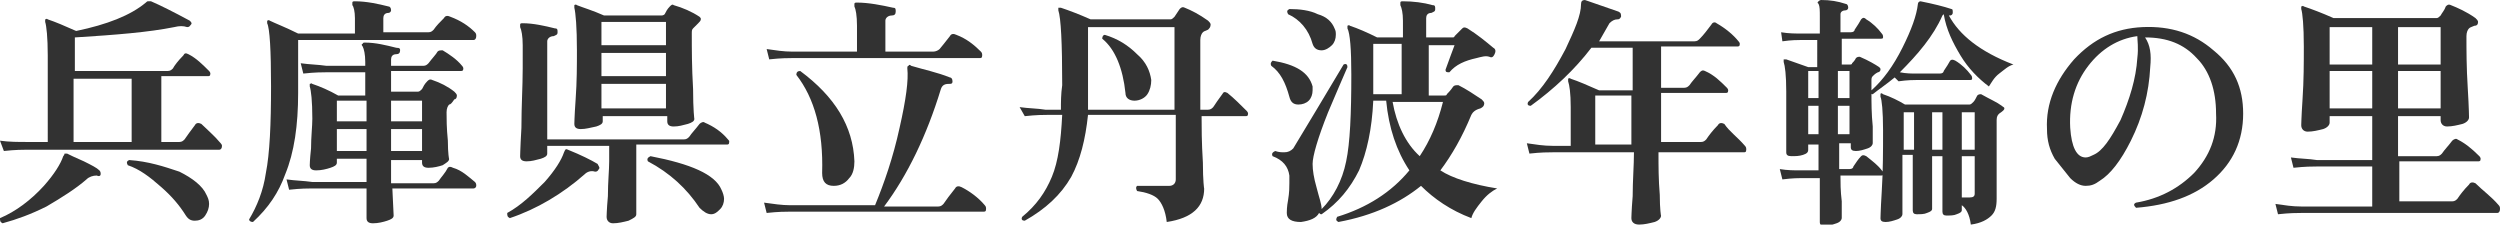 <?xml version="1.0" encoding="utf-8"?>
<!-- Generator: Adobe Illustrator 27.9.0, SVG Export Plug-In . SVG Version: 6.00 Build 0)  -->
<svg version="1.1" id="レイヤー_1" xmlns="http://www.w3.org/2000/svg" xmlns:xlink="http://www.w3.org/1999/xlink" x="0px"
	 y="0px" viewBox="0 0 193.7 17.4" style="enable-background:new 0 0 193.7 17.4;" xml:space="preserve">
<style type="text/css">
	.st0{fill:#323232;}
</style>
<path class="st0" d="M7.8,13.5c0,0.1-0.1,0.2-0.3,0.1c-0.3,0-0.6,0.1-0.8,0.3c-0.8,0.7-1.9,1.4-3.1,2.1c-1.2,0.6-2.3,1-3.4,1.3
	C0,17.2,0,17.1,0,16.9c1.2-0.5,2.4-1.4,3.4-2.5c0.8-0.9,1.3-1.7,1.5-2.3C5,12,5,11.9,5,11.9c0.1,0,0.1,0,0.2,0
	c0.2,0.1,0.6,0.3,1.3,0.6c0.6,0.3,1,0.5,1.2,0.7C7.8,13.3,7.8,13.4,7.8,13.5z M17.1,11.1c0.1,0.1,0.1,0.2,0.1,0.2
	c0,0.2-0.1,0.3-0.2,0.3H2.1c-0.3,0-0.9,0-1.8,0.1L0,10.9C0.7,11,1.4,11,2.1,11h1.6V4.3c0-1.4-0.1-2.3-0.2-2.6c0-0.1,0-0.1,0-0.2
	c0.1,0,0.1-0.1,0.2,0c0.6,0.2,1.3,0.5,2.2,0.9c2.4-0.5,4.2-1.2,5.4-2.2c0.1-0.1,0.1-0.1,0.2-0.1c0,0,0.1,0,0.2,0
	c0.7,0.3,1.7,0.8,3,1.5c0.1,0.1,0.2,0.2,0.1,0.3c-0.1,0.1-0.1,0.2-0.3,0.2c-0.3-0.1-0.6-0.1-1,0c-2,0.4-4.5,0.6-7.7,0.8v2.6h7.2
	c0.2,0,0.3-0.1,0.4-0.2c0.1-0.2,0.4-0.6,0.8-1c0.1-0.2,0.2-0.2,0.4-0.1c0.6,0.3,1.1,0.8,1.6,1.3c0.1,0.1,0.1,0.2,0.1,0.2
	c0,0.2-0.1,0.2-0.2,0.2h-3.6V11h1.4c0.2,0,0.3-0.1,0.4-0.2c0.2-0.3,0.5-0.7,0.8-1.1c0.1-0.2,0.3-0.2,0.5-0.1
	C16,10,16.6,10.5,17.1,11.1z M10.2,11V6.1H5.7V11H10.2z M16,15.1c0.1,0.2,0.2,0.4,0.2,0.7c0,0.3-0.1,0.6-0.3,0.9
	c-0.2,0.3-0.5,0.4-0.8,0.4c-0.3,0-0.5-0.1-0.7-0.4c-0.5-0.8-1.1-1.5-1.9-2.2c-0.9-0.8-1.7-1.4-2.6-1.7c-0.1-0.2-0.1-0.3,0.1-0.4
	c1.5,0.1,2.7,0.5,3.9,0.9C14.9,13.8,15.7,14.4,16,15.1z"/>
<path class="st0" d="M36.8,2.5c0.1,0.1,0.1,0.2,0.1,0.3c0,0.2-0.1,0.3-0.2,0.3H23.1v4.1c0,2.5-0.3,4.6-1,6.3
	c-0.5,1.4-1.3,2.6-2.5,3.7c-0.2,0-0.3-0.1-0.3-0.2c0.6-1,1.1-2.2,1.3-3.6c0.3-1.5,0.4-3.8,0.4-6.7c0-2.8-0.1-4.5-0.3-4.9
	c0-0.1,0-0.2,0-0.2c0.1,0,0.1-0.1,0.2,0c0.4,0.2,1.2,0.5,2.2,1h4.4V1.4c0-0.5-0.1-0.9-0.2-1c0-0.1,0-0.1,0-0.2
	c0-0.1,0.1-0.1,0.2-0.1c0.9,0,1.8,0.2,2.6,0.4c0.1,0,0.2,0.1,0.2,0.3c0,0.1-0.1,0.2-0.2,0.2c-0.3,0-0.4,0.2-0.4,0.4v1.1h3.5
	c0.2,0,0.3-0.1,0.4-0.2c0.2-0.3,0.5-0.6,0.8-0.9c0.1-0.2,0.3-0.2,0.5-0.1C35.7,1.6,36.3,2,36.8,2.5z M36.8,14.1
	c0.1,0.1,0.1,0.2,0.1,0.3c0,0.1-0.1,0.2-0.2,0.2h-6.3l0.1,2.1c0,0.2-0.2,0.3-0.5,0.4s-0.7,0.2-1.1,0.2c-0.3,0-0.5-0.1-0.5-0.4
	c0-0.1,0-0.3,0-0.8c0-0.6,0-1.1,0-1.5h-4.2c-0.3,0-0.9,0-1.8,0.1l-0.2-0.8c0.7,0.1,1.3,0.1,2,0.2h4.2c0-0.3,0-0.5,0-0.7v-1.1h-2.3
	v0.3c0,0.2-0.2,0.3-0.5,0.4c-0.3,0.1-0.7,0.2-1.1,0.2c-0.3,0-0.5-0.1-0.5-0.4c0,0,0-0.4,0.1-1.3c0-0.9,0.1-1.7,0.1-2.3
	c0-1.4-0.1-2.2-0.2-2.5c0-0.1,0-0.1,0-0.2c0.1,0,0.1-0.1,0.2,0c0.6,0.2,1.3,0.5,2,0.9h2.1V5.6h-3c-0.3,0-0.9,0-1.8,0.1l-0.2-0.8
	c0.7,0.1,1.3,0.1,2,0.2h3V4.8c0-0.6-0.1-1-0.2-1.2c-0.1-0.1-0.1-0.2,0-0.2c0-0.1,0.1-0.1,0.2-0.1c0.8,0,1.6,0.2,2.4,0.4
	C31,3.7,31,3.8,31,3.9c0,0.2-0.1,0.3-0.3,0.3c-0.3,0-0.4,0.2-0.4,0.4v0.5h2.5c0.2,0,0.3-0.1,0.4-0.2c0.3-0.4,0.6-0.7,0.7-0.9
	c0.1-0.1,0.2-0.1,0.4-0.1c0.5,0.3,1.1,0.7,1.5,1.2c0.1,0.1,0.1,0.2,0.1,0.2c0,0.2-0.1,0.2-0.2,0.2h-5.4v1.6h2.1
	c0.1,0,0.2-0.1,0.3-0.2c0.1-0.2,0.2-0.4,0.4-0.6c0.1-0.1,0.2-0.2,0.4-0.1c0.6,0.2,1.2,0.5,1.7,0.9c0.1,0.1,0.2,0.2,0.2,0.3
	c0,0.2-0.1,0.3-0.2,0.3C35,8,34.9,8.1,34.8,8.1c-0.1,0.1-0.2,0.3-0.2,0.6c0,0.5,0,1.2,0.1,2.2c0,1,0.1,1.5,0.1,1.4
	c0,0.2-0.2,0.3-0.5,0.5c-0.3,0.1-0.7,0.2-1.1,0.2c-0.3,0-0.5-0.1-0.5-0.4v-0.2h-2.4v1.1c0,0.2,0,0.4,0,0.7h3.3
	c0.2,0,0.3-0.1,0.4-0.2c0.2-0.3,0.5-0.6,0.7-1c0.1-0.1,0.2-0.1,0.4,0C35.8,13.2,36.3,13.7,36.8,14.1z M28.4,9.4V7.8h-2.3v1.6H28.4z
	 M28.4,11.7V10h-2.3v1.7H28.4z M32.7,9.4V7.8h-2.4v1.6H32.7z M32.7,11.7V10h-2.4v1.7H32.7z"/>
<path class="st0" d="M46.4,13.1c-0.1,0.2-0.2,0.2-0.3,0.2c-0.3-0.1-0.6,0-0.8,0.2c-1.7,1.5-3.7,2.7-5.8,3.4
	c-0.2-0.1-0.2-0.2-0.2-0.4c1.1-0.6,2-1.5,2.9-2.4c0.8-0.9,1.3-1.7,1.5-2.3c0.1-0.2,0.1-0.3,0.3-0.2c1,0.4,1.8,0.8,2.3,1.1
	C46.4,12.9,46.5,13,46.4,13.1z M56.4,10.8c0.1,0.1,0.1,0.1,0.1,0.2c0,0.2-0.1,0.2-0.2,0.2h-7v1.2c0,0.6,0,1.5,0,2.6
	c0,1.1,0,1.6,0,1.6c0,0.2-0.2,0.3-0.6,0.5c-0.4,0.1-0.8,0.2-1.2,0.2c-0.3,0-0.5-0.2-0.5-0.5c0,0.1,0-0.5,0.1-1.6
	c0-1.1,0.1-2,0.1-2.7v-1.2h-4.8v0.6c0,0.2-0.2,0.3-0.5,0.4c-0.4,0.1-0.7,0.2-1.1,0.2c-0.3,0-0.5-0.1-0.5-0.4c0,0.2,0-0.5,0.1-2.2
	c0-1.7,0.1-3.2,0.1-4.6V3.5c0-0.7-0.1-1.2-0.2-1.4c0-0.1,0-0.2,0-0.2c0-0.1,0.1-0.1,0.2-0.1c0.8,0,1.7,0.2,2.5,0.4
	c0.2,0,0.2,0.1,0.2,0.3c0,0.2-0.1,0.2-0.3,0.3c-0.3,0-0.5,0.2-0.5,0.4v7.6h10.6c0.2,0,0.3-0.1,0.4-0.2c0.2-0.3,0.5-0.6,0.8-1
	c0.1-0.1,0.3-0.2,0.4-0.1C55.3,9.8,55.9,10.2,56.4,10.8z M54.2,1.3c0.1,0.1,0.1,0.1,0.1,0.2s-0.1,0.2-0.2,0.3
	C54,1.9,53.9,2,53.7,2.2c-0.1,0.1-0.1,0.2-0.1,0.4c0,1.2,0,2.6,0.1,4.3c0,1.6,0.1,2.4,0.1,2.3c0,0.2-0.2,0.3-0.5,0.4
	c-0.4,0.1-0.7,0.2-1.1,0.2c-0.3,0-0.5-0.1-0.5-0.4V9h-5v0.4c0,0.2-0.2,0.3-0.5,0.4C45.7,9.9,45.4,10,45,10c-0.3,0-0.5-0.1-0.5-0.4
	c0,0.1,0-0.5,0.1-1.9c0.1-1.4,0.1-2.6,0.1-3.8c0-1.8-0.1-2.9-0.2-3.3c0-0.1,0-0.1,0-0.2c0,0,0.1-0.1,0.2,0c0.5,0.2,1.2,0.4,2.1,0.8
	h4.4c0.1,0,0.2,0,0.3-0.1c0.1-0.2,0.2-0.4,0.4-0.6c0.1-0.1,0.2-0.2,0.3-0.1C52.9,0.6,53.6,0.9,54.2,1.3z M51.6,3.5V1.7h-5v1.8H51.6z
	 M51.6,5.9V4.1h-5v1.8H51.6z M51.6,8.4V6.5h-5v1.9H51.6z M55.9,14.7c0.1,0.2,0.2,0.5,0.2,0.7c0,0.3-0.1,0.6-0.3,0.8
	c-0.2,0.2-0.4,0.4-0.7,0.4c-0.3,0-0.6-0.2-0.9-0.5c-1-1.5-2.3-2.7-4-3.6c-0.1-0.2,0-0.3,0.2-0.4C53.5,12.7,55.4,13.5,55.9,14.7z"/>
<path class="st0" d="M76.3,15.9c0.1,0.1,0.1,0.2,0.1,0.3c0,0.2-0.1,0.2-0.2,0.2h-15c-0.3,0-0.9,0-1.8,0.1l-0.2-0.8
	c0.7,0.1,1.4,0.2,2,0.2h6.6c0.7-1.7,1.4-3.7,1.9-6c0.5-2.2,0.7-3.7,0.6-4.6c0-0.1,0-0.2,0.1-0.2c0-0.1,0.1-0.1,0.2,0
	c1,0.3,2,0.5,3,0.9c0.1,0,0.2,0.1,0.2,0.3c0,0.2-0.1,0.2-0.3,0.2c-0.3,0-0.5,0.1-0.6,0.4c-1.1,3.6-2.6,6.7-4.4,9.1h4.2
	c0.2,0,0.3-0.1,0.4-0.2c0.2-0.3,0.5-0.7,0.9-1.2c0.1-0.2,0.3-0.2,0.5-0.1C75.1,14.8,75.8,15.3,76.3,15.9z M76,4
	c0.1,0.1,0.1,0.2,0.1,0.3c0,0.2-0.1,0.2-0.2,0.2H61.4c-0.3,0-0.9,0-1.8,0.1l-0.2-0.8c0.7,0.1,1.3,0.2,2,0.2h5v-2
	c0-0.8-0.1-1.3-0.2-1.5c0-0.1,0-0.2,0-0.2c0-0.1,0.1-0.1,0.2-0.1c0.9,0,1.9,0.2,2.8,0.4c0.2,0,0.2,0.1,0.2,0.3
	c0,0.2-0.1,0.3-0.3,0.3c-0.3,0-0.5,0.2-0.5,0.4V4h3.7c0.2,0,0.4-0.1,0.5-0.2c0.1-0.1,0.4-0.5,0.8-1c0.1-0.2,0.3-0.2,0.5-0.1
	C74.9,3,75.5,3.5,76,4z M66.2,12.5c0,0.5-0.1,1-0.4,1.3c-0.3,0.4-0.7,0.6-1.2,0.6c-0.6,0-0.9-0.3-0.9-1c0.1-3.3-0.6-5.8-2-7.6
	c0-0.2,0.1-0.3,0.3-0.3C64.7,7.5,66.1,9.8,66.2,12.5z"/>
<path class="st0" d="M96.6,8.6c0.1,0.1,0.1,0.2,0.1,0.2c0,0.2-0.1,0.2-0.2,0.2h-3.4c0,0.8,0,2,0.1,3.6c0,1.4,0.1,2.1,0.1,2
	c0,1.4-0.9,2.3-2.9,2.6c-0.1-0.9-0.4-1.5-0.7-1.8c-0.3-0.3-0.9-0.5-1.6-0.6c-0.1-0.2-0.1-0.3,0-0.4c0.7,0,1.6,0,2.5,0
	c0.3,0,0.5-0.2,0.5-0.5v-5h-6.8c-0.2,1.9-0.6,3.5-1.3,4.8c-0.8,1.4-2,2.5-3.6,3.4c-0.2,0-0.3-0.1-0.2-0.3c1.1-0.9,1.8-1.9,2.3-3.1
	c0.5-1.2,0.7-2.8,0.8-4.8h-1.1c-0.3,0-0.9,0-1.8,0.1L79,8.3c0.7,0.1,1.4,0.1,2,0.2h1.2c0-0.6,0-1.2,0.1-1.9c0-3.3-0.1-5.2-0.3-5.8
	c0-0.1,0-0.1,0-0.2c0,0,0.1,0,0.2,0c0.6,0.2,1.4,0.5,2.3,0.9h6.2c0.1,0,0.2-0.1,0.3-0.2l0.4-0.6c0.1-0.1,0.2-0.2,0.4-0.1
	c0.5,0.2,1.1,0.5,1.8,1c0.1,0.1,0.2,0.2,0.2,0.3c0,0.2-0.1,0.3-0.2,0.4c-0.2,0.1-0.3,0.1-0.4,0.2c-0.1,0.1-0.2,0.3-0.2,0.6l0,5.4
	h0.6c0.2,0,0.3-0.1,0.4-0.2c0.2-0.3,0.4-0.6,0.7-1c0.1-0.2,0.2-0.2,0.4-0.1C95.6,7.6,96.1,8.1,96.6,8.6z M91,8.5V2.1h-6.7v5.1
	c0,0.4,0,0.9,0,1.3H91z M89.2,6.2c0,0.4-0.1,0.8-0.3,1.1c-0.2,0.3-0.6,0.5-1,0.5c-0.4,0-0.7-0.2-0.7-0.6c-0.2-1.9-0.8-3.4-1.8-4.2
	c0-0.2,0.1-0.3,0.2-0.3c1,0.3,1.8,0.8,2.5,1.5C88.8,4.8,89.1,5.5,89.2,6.2z"/>
<path class="st0" d="M116,14.6c-0.4,0.2-0.8,0.5-1.2,1c-0.4,0.5-0.7,0.9-0.8,1.3c-1.6-0.6-2.9-1.5-3.9-2.5c-1.6,1.3-3.7,2.3-6.4,2.8
	c-0.2-0.1-0.2-0.2-0.1-0.4c2.3-0.7,4.2-1.9,5.6-3.6c-1-1.5-1.6-3.3-1.8-5.4h-1c-0.1,2.2-0.5,4-1.1,5.4c-0.7,1.4-1.6,2.5-2.9,3.4
	c-0.1,0-0.1,0-0.2-0.1c-0.2,0.4-0.7,0.6-1.4,0.7c-0.7,0-1.1-0.2-1.1-0.7c0-0.1,0-0.5,0.1-1c0.1-0.6,0.1-1,0.1-1.3c0-0.2,0-0.4,0-0.6
	c-0.1-0.7-0.5-1.2-1.3-1.5c-0.1-0.2,0-0.3,0.2-0.4c0.3,0.1,0.5,0.1,0.7,0.1c0.3,0,0.5-0.1,0.7-0.3c1.1-1.8,2.4-4,3.9-6.5
	c0.2-0.1,0.3,0,0.3,0.2c-0.4,0.9-0.9,2.1-1.5,3.5c-0.8,2-1.2,3.4-1.2,4c0,0.5,0.1,1.1,0.3,1.8c0.2,0.8,0.4,1.3,0.4,1.7v0
	c0.9-0.9,1.6-2.2,1.9-3.7c0.3-1.4,0.4-3.7,0.4-6.7c0-2-0.1-3.2-0.3-3.6c0-0.1,0-0.1,0-0.2c0,0,0.1-0.1,0.2,0
	c0.6,0.2,1.3,0.5,2.1,0.9h2V1.6c0-0.6-0.1-1-0.2-1.2c0-0.1,0-0.2,0-0.2c0-0.1,0.1-0.1,0.2-0.1c0.8,0,1.6,0.1,2.3,0.3
	c0.2,0,0.2,0.1,0.2,0.3c0,0.2-0.1,0.2-0.3,0.3c-0.3,0-0.4,0.2-0.4,0.4v1.5h2c0.1,0,0.2,0,0.2-0.1c0.1-0.1,0.3-0.3,0.6-0.6
	c0.1-0.1,0.2-0.1,0.4,0c0.8,0.5,1.4,1,2,1.5c0.2,0.1,0.2,0.3,0.1,0.5c-0.1,0.2-0.2,0.3-0.4,0.2c-0.3-0.1-0.6,0-1,0.1
	c-0.9,0.2-1.6,0.5-2.1,1.1c-0.2,0-0.3,0-0.3-0.2c0.3-0.8,0.5-1.4,0.7-1.9h-2v3.9h1.2c0.1,0,0.2,0,0.2-0.1c0.1-0.1,0.3-0.3,0.5-0.6
	c0.1-0.1,0.2-0.1,0.4-0.1c0.6,0.3,1.2,0.7,1.8,1.1c0.1,0.1,0.2,0.2,0.2,0.3c0,0.2-0.1,0.3-0.3,0.4c-0.4,0.1-0.6,0.3-0.7,0.5
	c-0.7,1.7-1.5,3.1-2.4,4.3C112.5,13.8,114.1,14.3,116,14.6z M101.7,6.7c0,0.1,0,0.2,0,0.3c0,0.3-0.1,0.6-0.3,0.8
	c-0.2,0.2-0.5,0.3-0.8,0.3c-0.4,0-0.6-0.2-0.7-0.6c-0.3-1.1-0.7-1.9-1.4-2.4c-0.1-0.2,0-0.3,0.1-0.4C100.4,5,101.4,5.6,101.7,6.7z
	 M103.4,2.2c0.1,0.2,0.1,0.3,0.1,0.5c0,0.3-0.1,0.6-0.3,0.8c-0.2,0.2-0.5,0.4-0.8,0.4c-0.4,0-0.6-0.2-0.7-0.5
	c-0.3-1.1-1-1.9-1.9-2.3c-0.1-0.2-0.1-0.3,0.1-0.4c0.8,0,1.6,0.1,2.2,0.4C102.8,1.3,103.2,1.7,103.4,2.2z M108.6,7.3V3.4h-2.2v2.9
	c0,0.3,0,0.7,0,1H108.6z M111.8,7.9h-3.9c0.3,1.7,1,3.2,2.1,4.2C110.8,10.9,111.4,9.5,111.8,7.9z"/>
<path class="st0" d="M135.2,11.3c0.1,0.1,0.1,0.2,0.1,0.3c0,0.2-0.1,0.2-0.2,0.2h-6.6c0,1.1,0,2.1,0.1,3.3c0,1.1,0.1,1.7,0.1,1.6
	c0,0.2-0.2,0.4-0.5,0.5c-0.4,0.1-0.8,0.2-1.2,0.2c-0.4,0-0.6-0.2-0.6-0.5c0,0.1,0-0.5,0.1-1.7c0-1.2,0.1-2.4,0.1-3.4h-6.3
	c-0.3,0-0.9,0-1.8,0.1l-0.2-0.8c0.7,0.1,1.3,0.2,2,0.2h1.4v-3c0-1.1-0.1-1.7-0.2-2c0-0.1,0-0.2,0-0.2c0,0,0.1-0.1,0.2,0
	c0.6,0.2,1.3,0.5,2.2,0.9h2.6V3.7h-3.2c-1.3,1.7-2.9,3.2-4.7,4.5c-0.2,0-0.3-0.1-0.2-0.3c1.1-1,2-2.4,2.9-4.1
	c0.7-1.5,1.2-2.6,1.2-3.5c0-0.2,0.1-0.3,0.3-0.3c0.9,0.3,1.7,0.6,2.6,0.9c0.2,0.1,0.2,0.2,0.2,0.4c-0.1,0.2-0.2,0.2-0.3,0.2
	c-0.2,0-0.4,0.1-0.6,0.3c-0.3,0.5-0.5,0.9-0.8,1.4h7.4c0.2,0,0.3-0.1,0.4-0.2c0.3-0.3,0.6-0.7,0.9-1.1c0.1-0.2,0.3-0.2,0.4-0.1
	c0.7,0.4,1.3,0.9,1.7,1.4c0.1,0.1,0.1,0.2,0.1,0.2c0,0.2-0.1,0.2-0.2,0.2h-5.9v3.2h1.8c0.2,0,0.3-0.1,0.4-0.2c0.2-0.3,0.5-0.6,0.8-1
	c0.1-0.1,0.2-0.2,0.4-0.1c0.7,0.3,1.2,0.8,1.7,1.3c0.1,0.1,0.1,0.2,0.1,0.2c0,0.2-0.1,0.2-0.2,0.2h-5v3.8h3.1c0.2,0,0.3-0.1,0.4-0.2
	c0.2-0.3,0.5-0.7,0.9-1.1c0.1-0.2,0.3-0.2,0.5-0.1C134,10.2,134.6,10.6,135.2,11.3z M126.4,11.2V7.4h-2.8v3.8H126.4z"/>
<path class="st0" d="M156,5c-0.4,0.1-0.7,0.4-1.1,0.7s-0.6,0.7-0.8,1c-0.8-0.6-1.6-1.4-2.2-2.4c-0.6-1-1.1-2-1.3-3.2
	c0,0-0.1,0.1-0.1,0.1c-0.7,1.6-1.9,3-3.3,4.4c0.5,0.1,0.9,0.1,1.3,0.1h1.8c0.2,0,0.3-0.1,0.3-0.2c0.2-0.3,0.4-0.6,0.5-0.8
	c0.1-0.1,0.2-0.1,0.4,0c0.5,0.3,0.9,0.7,1.2,1.1c0.1,0.1,0.1,0.2,0.1,0.3c0,0.1-0.1,0.1-0.2,0.1h-4.1c-0.2,0-0.7,0-1.4,0.1L146.8,6
	c-0.6,0.5-1.2,0.9-1.7,1.3c-0.1,0-0.1,0-0.1-0.1c0,0.8,0,1.6,0.1,2.6l0,1.3c0,0.1-0.1,0.3-0.4,0.4c-0.3,0.1-0.6,0.2-0.9,0.2
	c-0.3,0-0.4-0.1-0.4-0.3v-0.3h-0.9v2h0.8c0.2,0,0.3-0.1,0.3-0.2c0.2-0.3,0.4-0.6,0.6-0.8c0.1-0.1,0.2-0.1,0.4,0
	c0.5,0.4,0.9,0.7,1.2,1.1c0.1,0.1,0.1,0.2,0.1,0.3c0,0.1-0.1,0.1-0.2,0.1h-3.1c0,0.5,0,1.2,0.1,2c0,0.8,0,1.2,0,1.3
	c0,0.1-0.1,0.3-0.4,0.4c-0.3,0.1-0.6,0.2-0.9,0.2c-0.3,0-0.4-0.1-0.4-0.3c0,0,0-0.4,0-1.3c0-0.9,0-1.6,0-2.1h-1.4
	c-0.2,0-0.7,0-1.5,0.1l-0.2-0.8c0.6,0.1,1.1,0.1,1.6,0.1h1.4v-2h-0.8v0.4c0,0.2-0.1,0.3-0.4,0.4c-0.3,0.1-0.6,0.1-0.9,0.1
	c-0.3,0-0.4-0.1-0.4-0.3c0,0.1,0-0.5,0-1.7c0-1.2,0-2.2,0-3c0-1.3-0.1-2-0.2-2.3c0-0.1,0-0.1,0-0.2c0,0,0.1,0,0.2,0
	c0.6,0.2,1.1,0.4,1.7,0.6h0.7V3.1h-1.3c-0.2,0-0.7,0-1.4,0.1L138,2.5c0.6,0.1,1.1,0.1,1.7,0.1h1.3V1.3c0-0.5,0-0.8-0.1-1
	c-0.1-0.1-0.1-0.1,0-0.2c0,0,0.1-0.1,0.2-0.1c0.7,0,1.3,0.1,1.9,0.3c0.1,0,0.2,0.1,0.2,0.3c0,0.1-0.1,0.2-0.2,0.2
	c-0.2,0-0.4,0.1-0.4,0.3v1.4h0.8c0.2,0,0.3-0.1,0.3-0.2c0.2-0.3,0.4-0.6,0.5-0.8c0.1-0.1,0.2-0.2,0.4,0c0.5,0.3,0.9,0.7,1.2,1.1
	c0.1,0.1,0.1,0.2,0.1,0.3c0,0.1-0.1,0.1-0.2,0.1h-3V5h0.6c0.1,0,0.2,0,0.2-0.1c0.1-0.1,0.2-0.2,0.3-0.4c0.1-0.1,0.2-0.1,0.3-0.1
	c0.7,0.3,1.2,0.6,1.5,0.8c0.1,0.1,0.1,0.1,0.1,0.2c0,0.1-0.1,0.2-0.2,0.2c-0.2,0.1-0.3,0.2-0.4,0.3c-0.1,0.1-0.1,0.2-0.1,0.4
	c0,0.2,0,0.5,0,0.7c0.9-0.8,1.7-1.9,2.4-3.3c0.7-1.4,1.1-2.5,1.2-3.4c0-0.1,0.1-0.2,0.2-0.2c1,0.2,1.8,0.4,2.4,0.6
	c0.1,0,0.1,0.1,0.1,0.3c0,0.1-0.1,0.2-0.2,0.2H151C151.8,2.7,153.4,4,156,5z M140.9,5.5h-0.8v2.1h0.8V5.5z M140.9,8.2h-0.8v2.2h0.8
	V8.2z M143.3,7.6V5.5h-0.9v2.1H143.3z M143.3,10.3V8.2h-0.9v2.2H143.3z M155.1,8.2c0.1,0.1,0.2,0.1,0.2,0.2c0,0.1-0.1,0.2-0.4,0.4
	c-0.1,0.1-0.2,0.2-0.2,0.5v1.5c0,0.8,0,1.7,0,2.9c0,1.1,0,1.7,0,1.7c0,0.6-0.1,1-0.4,1.3c-0.3,0.3-0.8,0.6-1.6,0.7
	c-0.1-0.8-0.4-1.3-0.7-1.5v0.4c0,0.1-0.1,0.2-0.4,0.3c-0.2,0.1-0.5,0.1-0.8,0.1c-0.2,0-0.3-0.1-0.3-0.3c0,0.1,0-0.3,0-1.2
	s0-1.7,0-2.5v-0.6h-0.8v0.6c0,0.7,0,1.5,0,2.3c0,0.8,0,1.2,0,1.2c0,0.1-0.1,0.2-0.4,0.3c-0.2,0.1-0.5,0.1-0.8,0.1
	c-0.2,0-0.3-0.1-0.3-0.3c0,0.1,0-0.3,0-1.2s0-1.7,0-2.5v-0.6h-0.8v4.6c0,0.1-0.1,0.3-0.4,0.4c-0.3,0.1-0.6,0.2-0.9,0.2
	c-0.3,0-0.4-0.1-0.4-0.3c0,0.2,0-0.5,0.1-2.1s0.1-3.1,0.1-4.7c0-1.5-0.1-2.4-0.2-2.6c0-0.1,0-0.1,0-0.2c0-0.1,0.1-0.1,0.2,0
	c0.6,0.2,1.2,0.5,1.7,0.8h5c0.1,0,0.2-0.1,0.3-0.2c0.1-0.1,0.2-0.3,0.3-0.5c0.1-0.1,0.2-0.1,0.3-0.1C154.2,7.7,154.7,7.9,155.1,8.2z
	 M148.3,11.5V8.7h-0.8v2.9H148.3z M150.5,11.5V8.7h-0.8v2.9H150.5z M153,11.5V8.7h-1v2.9H153z M153,15v-2.9h-1v0.6
	c0,0.8,0,1.7,0,2.6c0.3,0,0.5,0,0.6,0C152.9,15.3,153,15.2,153,15z"/>
<path class="st0" d="M173.8,8.8c0,2.1-0.8,3.8-2.3,5.1c-1.5,1.3-3.5,2-6,2.2c-0.2-0.2-0.2-0.3,0-0.4c1.8-0.3,3.3-1.1,4.5-2.3
	c1.2-1.3,1.8-2.8,1.7-4.6c0-1.8-0.5-3.3-1.5-4.3c-1-1.1-2.3-1.6-4-1.6c0.4,0.6,0.5,1.3,0.4,2.3c-0.1,2-0.6,3.9-1.5,5.7
	c-0.8,1.6-1.6,2.6-2.4,3.1c-0.4,0.3-0.7,0.4-1.1,0.4c-0.4,0-0.8-0.2-1.2-0.6c-0.4-0.5-0.8-1-1.2-1.5c-0.4-0.7-0.6-1.4-0.6-2.3
	c-0.1-2,0.7-3.8,2.1-5.4c1.5-1.6,3.2-2.4,5.3-2.5c2.2-0.1,4,0.5,5.5,1.8C173.1,5.2,173.8,6.8,173.8,8.8z M165.6,4.5
	c0.1-0.8,0-1.4,0-1.7c-1.5,0.2-2.8,1-3.8,2.3c-1,1.3-1.5,2.9-1.4,4.8c0.1,1.5,0.5,2.3,1.2,2.3c0.2,0,0.4-0.1,0.6-0.2
	c0.7-0.3,1.3-1.2,2.1-2.7C165,7.7,165.5,6.1,165.6,4.5z"/>
<path class="st0" d="M193.6,15.9c0.1,0.1,0.1,0.2,0.1,0.3c0,0.2-0.1,0.3-0.2,0.3h-15.2c-0.3,0-0.9,0-1.8,0.1l-0.2-0.8
	c0.7,0.1,1.3,0.2,2,0.2h5.5v-3.1h-4.3c-0.3,0-0.9,0-1.8,0.1l-0.2-0.8c0.7,0.1,1.4,0.1,2,0.2h4.3V9h-3.3v0.5c0,0.2-0.2,0.4-0.5,0.5
	c-0.4,0.1-0.8,0.2-1.2,0.2c-0.3,0-0.5-0.2-0.5-0.5c0,0.1,0-0.5,0.1-2c0.1-1.5,0.1-2.8,0.1-4.1c0-1.6-0.1-2.6-0.2-2.9
	c0-0.1,0-0.1,0-0.2c0.1,0,0.1-0.1,0.2,0c0.6,0.2,1.4,0.5,2.3,0.9h8c0.1,0,0.2-0.1,0.3-0.2c0.1-0.2,0.3-0.4,0.4-0.7
	c0.1-0.1,0.2-0.2,0.4-0.1c0.5,0.2,1.2,0.5,1.9,1c0.1,0.1,0.2,0.2,0.2,0.3c0,0.2-0.1,0.3-0.3,0.3c-0.2,0.1-0.3,0.1-0.4,0.2
	c-0.1,0.1-0.2,0.3-0.2,0.6c0,1.1,0,2.4,0.1,4c0.1,1.6,0.1,2.4,0.1,2.3c0,0.2-0.2,0.4-0.5,0.5c-0.4,0.1-0.8,0.2-1.2,0.2
	c-0.3,0-0.5-0.2-0.5-0.5V9h-3.3v3.1h3c0.2,0,0.3-0.1,0.4-0.2c0.2-0.3,0.5-0.6,0.8-1c0.1-0.1,0.3-0.2,0.4-0.1
	c0.6,0.3,1.1,0.7,1.7,1.3c0.1,0.1,0.1,0.2,0.1,0.2c0,0.2-0.1,0.2-0.2,0.2h-6.1v3.1h4.1c0.2,0,0.3-0.1,0.4-0.2
	c0.2-0.3,0.5-0.7,0.9-1.1c0.1-0.2,0.3-0.2,0.5-0.1C192.4,14.8,193,15.2,193.6,15.9z M183.8,4.9V2.1h-3.3v2.9H183.8z M183.8,8.4V5.5
	h-3.3v2.9H183.8z M189.1,4.9V2.1h-3.3v2.9H189.1z M189.1,8.4V5.5h-3.3v2.9H189.1z"/>
</svg>
